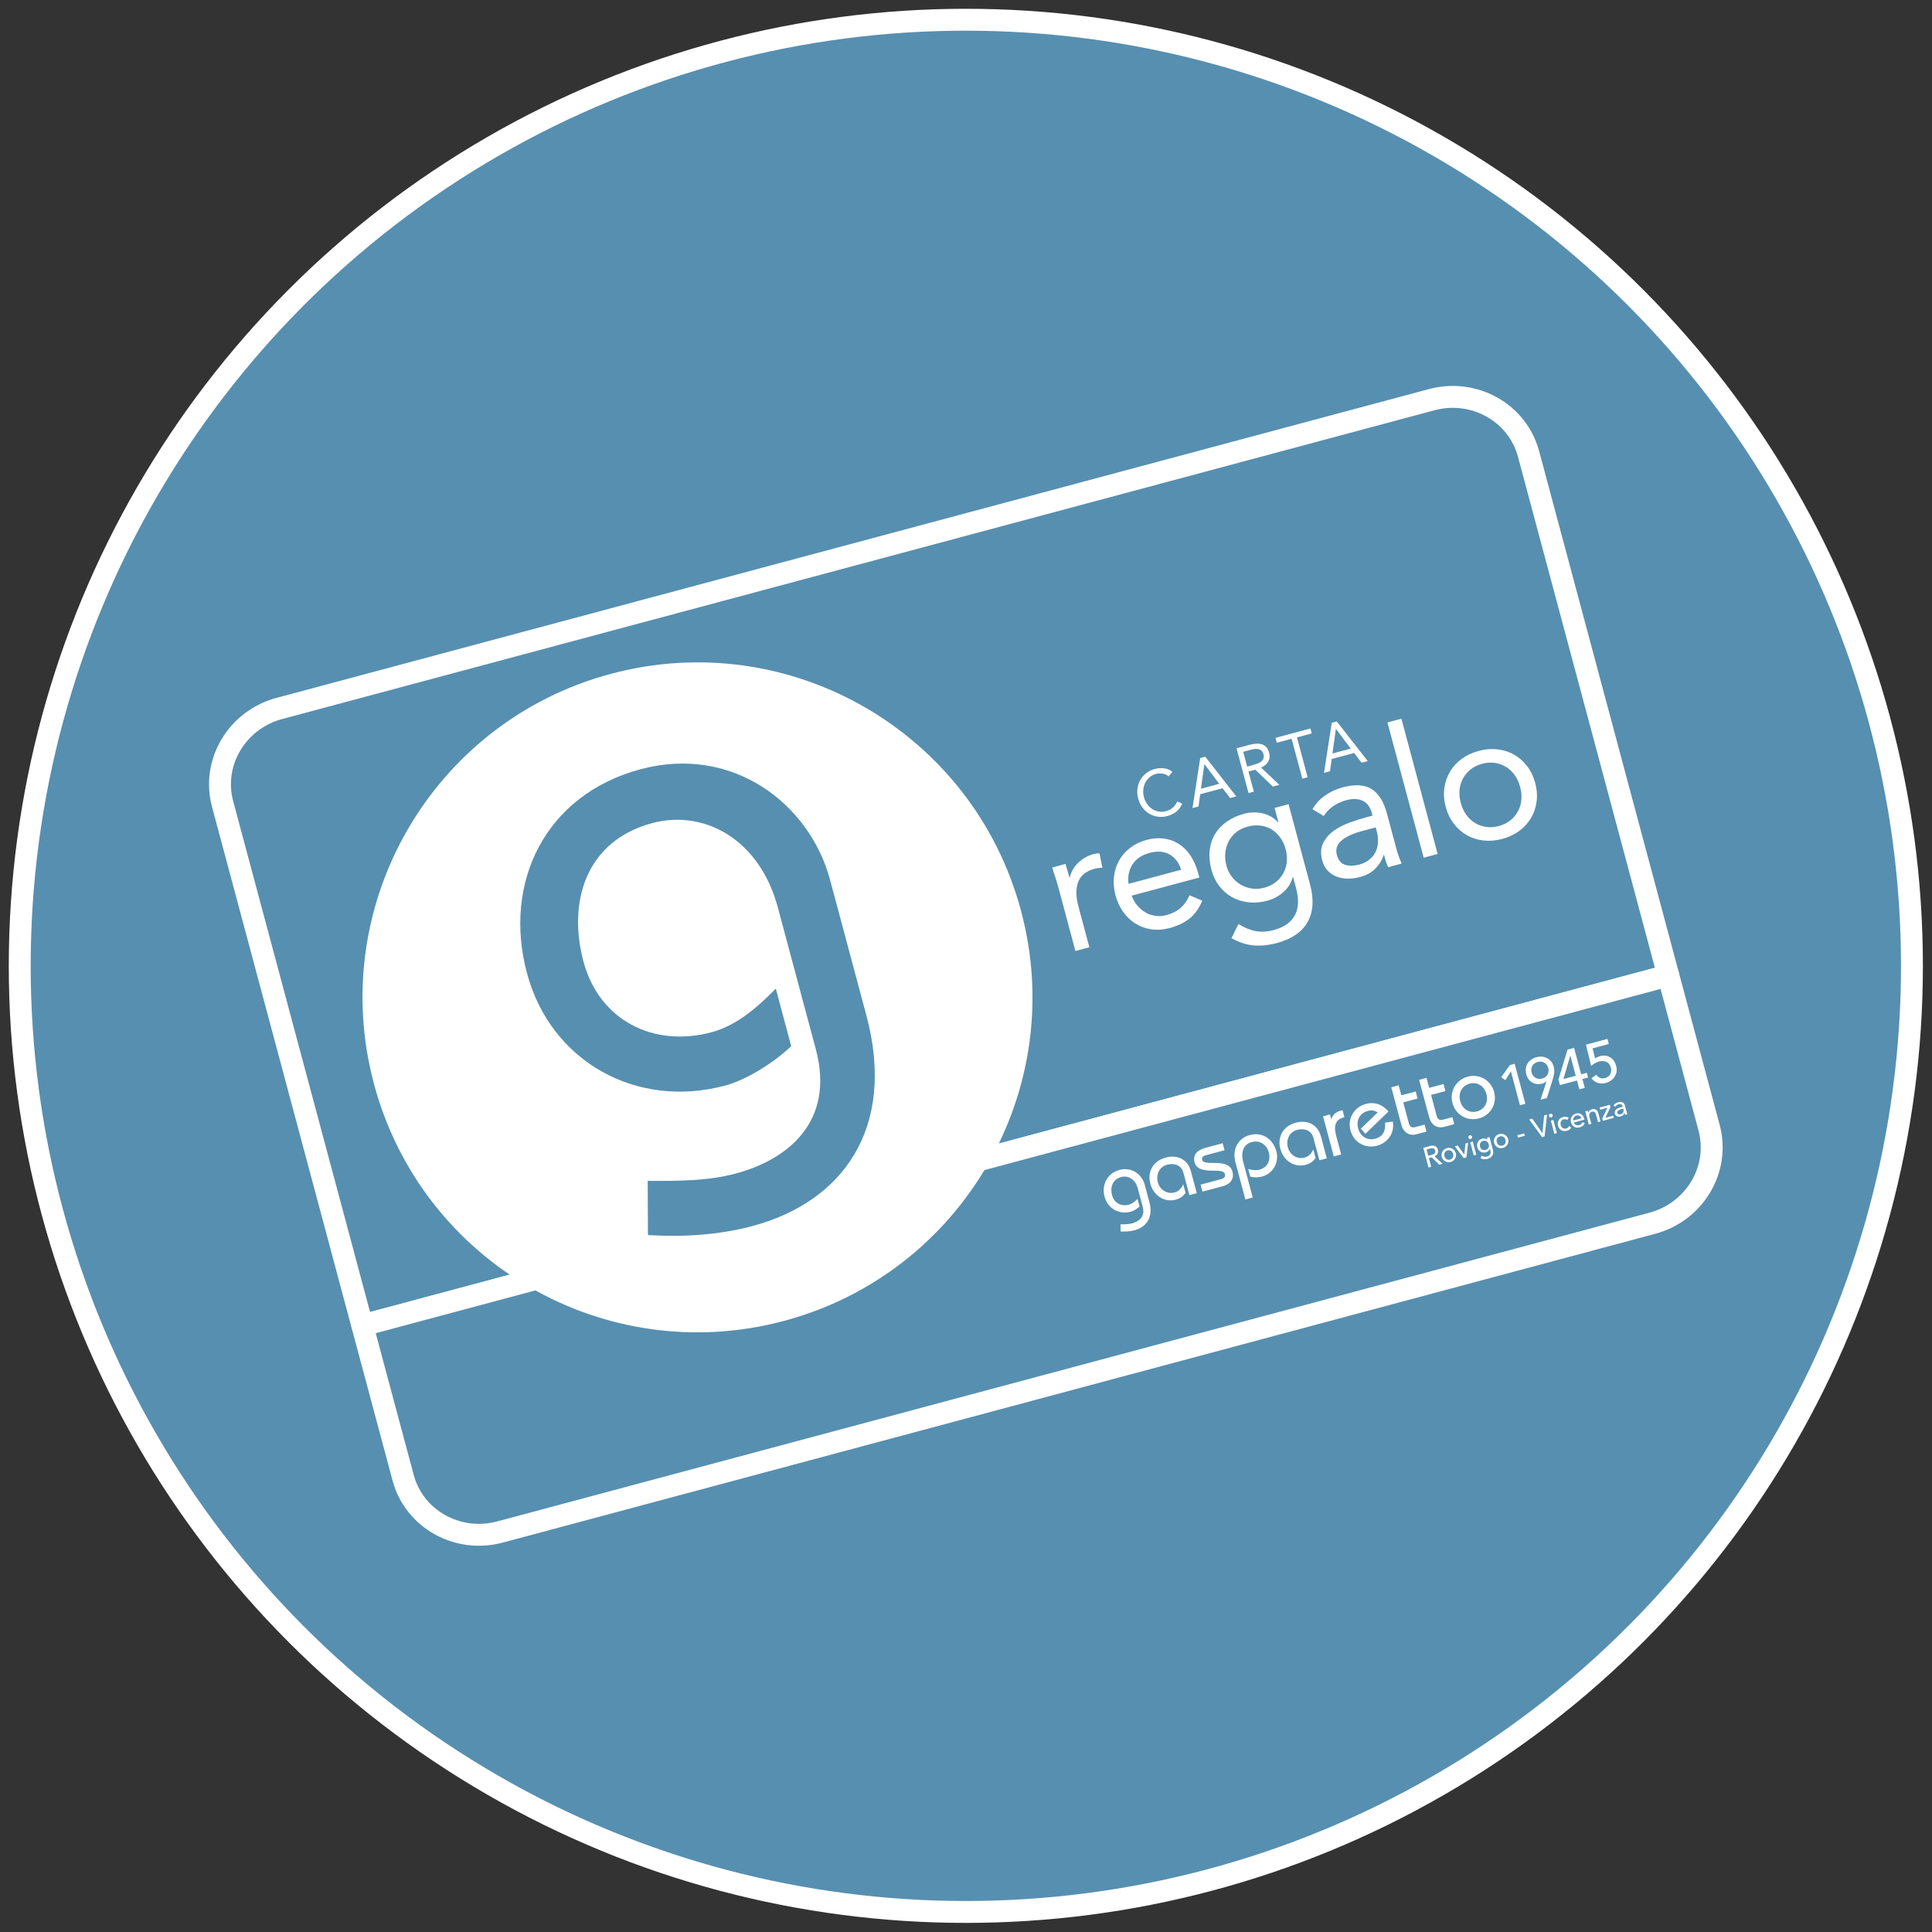 <svg xmlns="http://www.w3.org/2000/svg" xmlns:xlink="http://www.w3.org/1999/xlink" xmlns:serif="http://www.serif.com/" width="100%" height="100%" viewBox="0 0 2298 2298" xml:space="preserve" style="fill-rule:evenodd;clip-rule:evenodd;stroke-linecap:round;stroke-miterlimit:1.5;"><rect x="0" y="0" width="2298" height="2298" fill="#333333" stroke="none"/><circle cx="1148.81" cy="1148.81" r="1125.34" style="fill:#578fb0;stroke:#fff;stroke-width:26.04px;"></circle><g><path d="M430.965,1576.54l-166.22,-620.339c-13.177,-49.179 17.052,-100.019 67.524,-113.543l1370.62,-367.256c50.466,-13.522 102.065,15.392 115.243,64.571l166.219,620.339l-1553.38,416.228Z" style="fill:#578fb0;stroke:#fff;stroke-width:26.04px;stroke-linecap:butt;stroke-linejoin:round;stroke-miterlimit:2;"></path><path d="M1984.35,1160.31l48.533,181.127c13.179,49.186 -17.054,100.013 -67.519,113.535l-1370.62,367.256c-50.472,13.524 -102.068,-15.378 -115.247,-64.563l-48.533,-181.127l1553.38,-416.228Z" style="fill:#578fb0;stroke:#fff;stroke-width:26.04px;stroke-linecap:butt;stroke-linejoin:round;stroke-miterlimit:2;"></path><path d="M1355.41,1435.06c-2.802,2.707 -7.107,5.308 -10.385,6.186c-13.917,3.729 -27.415,-3.701 -31.154,-17.657c-3.829,-14.289 2.931,-28.06 17.834,-32.053c14.494,-3.884 26.602,5.477 29.799,17.41l5.693,21.247c4.805,17.932 -3.852,29.412 -17.859,33.165c-5.352,1.434 -10.945,1.663 -16.456,1.376l-0.03,-8.486c4.683,0.014 9.378,0.019 13.853,-1.18c7.848,-2.103 15.657,-7.914 12.542,-19.54l-5.969,-22.278c-2.874,-10.724 -11.578,-15.424 -19.74,-13.237c-10.422,2.792 -13.299,12.415 -10.798,21.748c2.504,9.347 11.102,13.521 20.135,11.1c3.982,-1.067 7.263,-3.929 10.107,-6.859l2.428,9.058Z" style="fill:#fff;fill-rule:nonzero;"></path><path d="M1414.73,1421.52l-7.192,-26.843c-2.403,-8.969 -11.196,-11.492 -19.128,-9.366c-9.635,2.581 -13.655,11.879 -11.23,20.931c2.367,8.834 10.818,14.536 19.96,12.087c4.974,-1.333 8.318,-5.193 10.265,-9.756l2.764,10.313c-2.769,3.521 -5.637,6.416 -11.687,8.037c-13.719,3.676 -26.487,-5.027 -30.244,-19.047c-3.65,-13.623 2.797,-26.871 18.117,-30.976c14.718,-3.943 26.479,2.511 30.15,16.211l6.983,26.062l-8.758,2.347Z" style="fill:#fff;fill-rule:nonzero;"></path><path d="M1428.01,1409.05l24.429,-6.545c4.11,-1.102 5.24,-3.133 4.434,-6.142c-2.352,-8.777 -31.537,2.707 -35.963,-13.81c-2.259,-8.431 2.403,-14.463 12.857,-17.264l20.55,-5.506l2.24,8.361l-22.054,5.909c-4.289,1.149 -5.163,2.625 -4.559,5.675c2.208,8.239 31.391,-3.306 35.981,13.825c2.419,9.026 -2.794,15 -11.257,17.268l-24.43,6.545l-2.228,-8.316Z" style="fill:#fff;fill-rule:nonzero;"></path><path d="M1481.31,1426.68l-11.771,-43.929c-4.211,-15.717 2.989,-28.947 17.009,-32.704c15.492,-4.151 27.854,5.313 31.64,19.442c3.576,13.348 -4.403,26.539 -16.643,29.819c-4.757,1.275 -9.579,1.51 -14.401,0.236l-2.451,-9.148c3.775,1.362 9.157,2.013 13.152,0.943c9.417,-2.524 13.922,-10.73 11.281,-20.588c-2.613,-9.75 -10.977,-14.844 -20.336,-12.336c-8.348,2.236 -13.605,10.452 -10.087,23.582l11.345,42.342l-8.738,2.341Z" style="fill:#fff;fill-rule:nonzero;"></path><path d="M1569.38,1380.08l-7.192,-26.843c-2.404,-8.969 -11.158,-11.502 -19.129,-9.366c-9.654,2.586 -13.629,11.872 -11.204,20.924c2.368,8.834 10.799,14.541 19.941,12.092c4.968,-1.331 8.311,-5.191 10.278,-9.76l2.763,10.314c-2.781,3.524 -5.617,6.411 -11.692,8.039c-13.726,3.677 -26.507,-5.022 -30.263,-19.042c-3.651,-13.623 2.822,-26.878 18.123,-30.978c14.73,-3.947 26.472,2.513 30.143,16.213l6.983,26.062l-8.751,2.345Z" style="fill:#fff;fill-rule:nonzero;"></path><path d="M1573.68,1327.8l8.342,-2.235l1.465,5.467l0.192,-0.051c1.723,-5.478 5.33,-8.379 11.194,-9.951l1.978,-0.53l2.24,8.361l-1.267,0.34c-8.47,2.269 -12.02,8.765 -8.56,21.677l5.97,22.278l-8.771,2.351l-12.783,-47.707Z" style="fill:#fff;fill-rule:nonzero;"></path><path d="M1624.09,1348.58l-5.439,-6.008l20.052,-19.452c-3.81,-2.156 -6.7,-3.084 -12.065,-1.646c-9.045,2.424 -13.801,10.923 -11.182,20.699c2.611,9.743 10.976,14.713 20.022,12.29c10.326,-2.767 12.562,-9.967 12.011,-19.192l9.154,-1.252c2.377,12.866 -5.22,25.125 -18.927,28.798c-13.22,3.542 -27.445,-3.48 -31.389,-18.198c-3.94,-14.705 4.851,-27.964 18.071,-31.506c11.139,-2.985 20.154,0.878 27.112,8.922l-27.42,26.545Z" style="fill:#fff;fill-rule:nonzero;"></path><path d="M1686.15,1306.63l-17.08,4.577l6.7,25.005c1.209,4.514 3.676,5.472 8.163,4.27l10.531,-2.822l2.229,8.316l-11.716,3.139c-8.956,2.4 -15.734,-2.179 -18.267,-11.634l-11.85,-44.224l8.77,-2.35l3.198,11.933l17.08,-4.577l2.242,8.367Z" style="fill:#fff;fill-rule:nonzero;"></path><path d="M1719.23,1297.76l-17.074,4.575l6.7,25.006c1.21,4.513 3.714,5.461 8.177,4.266l10.511,-2.817l2.229,8.316l-11.716,3.139c-8.93,2.393 -15.715,-2.184 -18.248,-11.64l-11.85,-44.224l8.758,-2.346l3.197,11.933l17.074,-4.575l2.242,8.367Z" style="fill:#fff;fill-rule:nonzero;"></path><path d="M1756.83,1321.95c9.059,-2.428 13.786,-10.906 11.175,-20.649c-2.619,-9.776 -10.954,-14.761 -20.012,-12.334c-9.033,2.421 -13.784,10.912 -11.165,20.688c2.611,9.743 10.969,14.715 20.002,12.295m-11.079,-41.35c13.207,-3.539 27.468,3.543 31.409,18.248c3.945,14.724 -4.883,27.924 -18.09,31.462c-13.213,3.541 -27.47,-3.473 -31.416,-18.197c-3.94,-14.705 4.883,-27.972 18.097,-31.513" style="fill:#fff;fill-rule:nonzero;"></path><path d="M1797.13,1274.4l-6.576,10.414l-4.972,-3.498l10.311,-14.503l5.71,-1.53l12.751,47.585l-6.453,1.729l-10.771,-40.197Z" style="fill:#fff;fill-rule:nonzero;"></path><path d="M1841.53,1270.36c-0.385,-1.434 -0.977,-2.695 -1.766,-3.774c-0.8,-1.089 -1.75,-1.946 -2.854,-2.584c-1.112,-0.642 -2.333,-1.049 -3.675,-1.217c-1.342,-0.169 -2.751,-0.052 -4.23,0.344c-1.479,0.396 -2.758,1 -3.836,1.817c-1.078,0.817 -1.938,1.782 -2.58,2.894c-0.637,1.104 -1.032,2.321 -1.18,3.664c-0.144,1.329 -0.026,2.718 0.358,4.152c0.386,1.44 0.976,2.695 1.768,3.78c0.798,1.083 1.75,1.946 2.854,2.584c1.11,0.635 2.339,1.047 3.681,1.216c1.34,0.162 2.751,0.052 4.23,-0.344c1.479,-0.397 2.756,-1.007 3.836,-1.817c1.078,-0.818 1.93,-1.787 2.573,-2.892c0.638,-1.104 1.03,-2.328 1.18,-3.665c0.143,-1.335 0.027,-2.717 -0.359,-4.158m-2.106,16.058l-0.269,0.072c-1.293,1.115 -2.939,1.94 -4.955,2.48c-1.71,0.458 -3.511,0.625 -5.414,0.511c-1.904,-0.114 -3.727,-0.593 -5.467,-1.452c-1.737,-0.851 -3.316,-2.109 -4.724,-3.777c-1.406,-1.661 -2.459,-3.801 -3.154,-6.394c-0.696,-2.599 -0.869,-5.009 -0.535,-7.246c0.345,-2.22 1.069,-4.204 2.186,-5.951c1.119,-1.741 2.574,-3.222 4.359,-4.448c1.787,-1.22 3.794,-2.128 6.041,-2.73c2.24,-0.601 4.443,-0.807 6.607,-0.618c2.155,0.184 4.162,0.758 6.001,1.706c1.839,0.948 3.449,2.246 4.822,3.888c1.382,1.647 2.381,3.637 3.007,5.974c0.397,1.479 0.648,2.852 0.748,4.122c0.094,1.272 0.083,2.51 -0.051,3.726c-0.128,1.214 -0.345,2.425 -0.64,3.657c-0.294,1.231 -0.646,2.506 -1.062,3.818l-6.938,22.251l-7.592,2.035l7.03,-21.624Z" style="fill:#fff;fill-rule:nonzero;"></path><path d="M1867.86,1255.74l-0.134,0.036l-8.143,27.686l14.653,-3.927l-6.376,-23.795Zm7.891,29.448l-20.3,5.44l-1.767,-6.594l10.78,-35.591l7.798,-2.089l8.428,31.452l6.721,-1.801l1.515,5.653l-6.722,1.801l2.808,10.48l-6.453,1.729l-2.808,-10.48Z" style="fill:#fff;fill-rule:nonzero;"></path><path d="M1913.55,1241.77l-19.289,5.168l2.982,11.95c0.28,-0.212 0.69,-0.473 1.238,-0.757c0.545,-0.297 1.113,-0.559 1.689,-0.816c0.584,-0.253 1.163,-0.477 1.733,-0.677c0.564,-0.2 1.057,-0.359 1.46,-0.467c2.241,-0.6 4.373,-0.76 6.389,-0.484c2.022,0.275 3.866,0.934 5.538,1.975c1.665,1.042 3.107,2.426 4.322,4.173c1.208,1.741 2.13,3.772 2.754,6.103c0.636,2.375 0.771,4.644 0.417,6.804c-0.361,2.162 -1.112,4.148 -2.265,5.939c-1.152,1.797 -2.634,3.333 -4.451,4.616c-1.818,1.283 -3.897,2.231 -6.227,2.856c-3.227,0.864 -6.362,0.813 -9.404,-0.143c-3.044,-0.961 -5.537,-2.839 -7.487,-5.637l5.861,-3.938c1.438,1.961 3.008,3.236 4.707,3.816c1.698,0.575 3.626,0.573 5.783,-0.005c1.261,-0.338 2.405,-0.885 3.431,-1.64c1.027,-0.749 1.848,-1.655 2.457,-2.71c0.609,-1.055 1.002,-2.252 1.173,-3.587c0.167,-1.349 0.051,-2.779 -0.357,-4.303c-0.937,-3.495 -2.706,-5.821 -5.294,-6.98c-2.593,-1.151 -5.591,-1.274 -8.996,-0.361c-1.21,0.324 -2.69,0.947 -4.432,1.873c-1.741,0.927 -3.318,2.008 -4.715,3.247l-6.18,-25.214l25.544,-6.844l1.619,6.043Z" style="fill:#fff;fill-rule:nonzero;"></path><path d="M1698.82,1374.74l4.167,-1.117c0.621,-0.166 1.216,-0.38 1.798,-0.639c0.581,-0.265 1.071,-0.589 1.474,-0.978c0.403,-0.39 0.685,-0.877 0.839,-1.453c0.15,-0.569 0.124,-1.255 -0.089,-2.048c-0.213,-0.794 -0.532,-1.395 -0.949,-1.825c-0.42,-0.416 -0.905,-0.691 -1.449,-0.826c-0.544,-0.136 -1.134,-0.184 -1.768,-0.117c-0.633,0.067 -1.255,0.179 -1.876,0.345l-4.168,1.117l2.021,7.541Zm-5.941,-9.469l8.239,-2.207c1.498,-0.402 2.789,-0.528 3.87,-0.385c1.077,0.15 1.984,0.463 2.717,0.946c0.723,0.472 1.304,1.077 1.737,1.798c0.429,0.73 0.747,1.454 0.941,2.178c0.2,0.749 0.261,1.514 0.184,2.276c-0.083,0.764 -0.293,1.492 -0.635,2.188c-0.348,0.697 -0.83,1.333 -1.442,1.916c-0.614,0.576 -1.353,1.021 -2.212,1.348l9.516,8.908l-3.969,1.064l-8.719,-8.725l-3.54,0.949l2.765,10.32l-3.175,0.851l-6.277,-23.425Z" style="fill:#fff;fill-rule:nonzero;"></path><path d="M1718.09,1375.22c0.213,0.794 0.53,1.491 0.955,2.104c0.422,0.601 0.916,1.086 1.484,1.442c0.571,0.361 1.208,0.589 1.92,0.686c0.716,0.11 1.471,0.059 2.264,-0.154c0.794,-0.213 1.473,-0.546 2.038,-0.999c0.568,-0.44 1.007,-0.956 1.32,-1.554c0.314,-0.592 0.506,-1.261 0.564,-1.99c0.062,-0.744 -0.012,-1.506 -0.225,-2.3c-0.213,-0.794 -0.532,-1.498 -0.955,-2.105c-0.417,-0.608 -0.917,-1.092 -1.486,-1.447c-0.568,-0.356 -1.206,-0.583 -1.92,-0.687c-0.715,-0.11 -1.47,-0.059 -2.264,0.154c-0.794,0.213 -1.473,0.546 -2.038,0.999c-0.566,0.447 -1.004,0.962 -1.319,1.554c-0.315,0.592 -0.5,1.26 -0.563,1.997c-0.063,0.737 0.013,1.506 0.225,2.3m-3.175,0.851c-0.309,-1.153 -0.378,-2.28 -0.221,-3.386c0.171,-1.102 0.525,-2.137 1.073,-3.087c0.549,-0.949 1.274,-1.775 2.169,-2.481c0.903,-0.702 1.941,-1.207 3.106,-1.519c1.172,-0.314 2.317,-0.394 3.443,-0.236c1.135,0.162 2.176,0.515 3.126,1.063c0.95,0.548 1.774,1.267 2.473,2.137c0.695,0.877 1.193,1.89 1.501,3.042c0.307,1.146 0.384,2.278 0.225,3.398c-0.168,1.115 -0.524,2.144 -1.075,3.081c-0.55,0.943 -1.278,1.762 -2.179,2.47c-0.897,0.7 -1.928,1.203 -3.1,1.517c-1.165,0.312 -2.316,0.394 -3.449,0.238c-1.128,-0.164 -2.168,-0.51 -3.116,-1.052c-0.946,-0.535 -1.768,-1.248 -2.471,-2.13c-0.692,-0.892 -1.198,-1.909 -1.505,-3.055" style="fill:#fff;fill-rule:nonzero;"></path><path d="M1730.39,1363.51l3.438,-0.921l7.917,10.751l1.282,-13.216l3.176,-0.851l-1.95,17.333l-3.277,0.878l-10.586,-13.974Z" style="fill:#fff;fill-rule:nonzero;"></path><path d="M1748.75,1358.6l2.977,-0.798l4.202,15.685l-2.976,0.797l-4.203,-15.684Zm-2.198,-5.436c-0.159,-0.595 -0.079,-1.166 0.235,-1.71c0.313,-0.55 0.768,-0.898 1.363,-1.058c0.596,-0.159 1.165,-0.085 1.71,0.235c0.544,0.314 0.899,0.768 1.058,1.363c0.16,0.596 0.08,1.166 -0.234,1.71c-0.313,0.55 -0.768,0.899 -1.364,1.058c-0.595,0.16 -1.164,0.086 -1.709,-0.235c-0.544,-0.314 -0.899,-0.767 -1.059,-1.363" style="fill:#fff;fill-rule:nonzero;"></path><path d="M1764.13,1357.03c-0.793,0.213 -1.474,0.539 -2.039,0.993c-0.566,0.447 -1.003,0.968 -1.32,1.554c-0.314,0.592 -0.499,1.259 -0.567,2.005c-0.059,0.729 0.017,1.498 0.231,2.298c0.426,1.588 1.226,2.732 2.412,3.443c1.186,0.712 2.569,0.856 4.157,0.43c1.587,-0.425 2.713,-1.241 3.384,-2.45c0.671,-1.209 0.793,-2.601 0.367,-4.188c-0.214,-0.8 -0.533,-1.504 -0.948,-2.106c-0.432,-0.612 -0.926,-1.097 -1.494,-1.453c-0.567,-0.349 -1.206,-0.582 -1.92,-0.686c-0.716,-0.11 -1.469,-0.052 -2.263,0.16m11.667,10.995c0.318,1.184 0.405,2.328 0.264,3.415c-0.146,1.096 -0.5,2.103 -1.059,3.015c-0.557,0.917 -1.31,1.716 -2.265,2.404c-0.952,0.674 -2.064,1.184 -3.344,1.527c-1.498,0.402 -2.931,0.559 -4.284,0.476c-1.362,-0.088 -2.74,-0.494 -4.145,-1.229l1.343,-3.056c0.999,0.631 2.008,1.04 3.025,1.227c1.019,0.193 2.1,0.13 3.246,-0.177c1.108,-0.297 1.979,-0.709 2.624,-1.218c0.638,-0.514 1.109,-1.086 1.402,-1.707c0.294,-0.62 0.439,-1.283 0.445,-1.978c-0.002,-0.699 -0.088,-1.376 -0.266,-2.042l-0.619,-2.311l-0.096,0.025c-0.323,1.102 -0.909,2.014 -1.774,2.726c-0.86,0.711 -1.831,1.211 -2.912,1.501c-1.146,0.307 -2.262,0.393 -3.358,0.248c-1.083,-0.149 -2.079,-0.486 -2.98,-1.006c-0.896,-0.529 -1.675,-1.232 -2.334,-2.106c-0.661,-0.879 -1.144,-1.889 -1.45,-3.028c-0.309,-1.153 -0.411,-2.278 -0.301,-3.378c0.1,-1.111 0.405,-2.125 0.894,-3.066c0.497,-0.936 1.179,-1.743 2.047,-2.422c0.868,-0.678 1.905,-1.189 3.121,-1.515c1.056,-0.283 2.157,-0.324 3.279,-0.131c1.129,0.191 2.091,0.633 2.89,1.311l0.064,-0.017l-0.602,-2.247l2.977,-0.797l4.168,15.556Z" style="fill:#fff;fill-rule:nonzero;"></path><path d="M1780.35,1358.54c0.213,0.794 0.53,1.491 0.955,2.104c0.422,0.601 0.915,1.086 1.484,1.442c0.57,0.361 1.208,0.589 1.92,0.686c0.716,0.11 1.47,0.059 2.264,-0.154c0.794,-0.213 1.473,-0.546 2.038,-0.999c0.568,-0.44 1.006,-0.956 1.326,-1.556c0.308,-0.59 0.5,-1.259 0.564,-1.99c0.055,-0.742 -0.018,-1.504 -0.231,-2.298c-0.213,-0.794 -0.532,-1.498 -0.949,-2.106c-0.423,-0.607 -0.923,-1.091 -1.485,-1.448c-0.576,-0.354 -1.213,-0.581 -1.927,-0.685c-0.715,-0.11 -1.47,-0.059 -2.264,0.154c-0.794,0.213 -1.473,0.546 -2.038,0.999c-0.566,0.447 -1.004,0.962 -1.319,1.554c-0.315,0.592 -0.5,1.26 -0.563,1.997c-0.063,0.737 0.012,1.506 0.225,2.3m-3.175,0.851c-0.309,-1.153 -0.378,-2.28 -0.221,-3.386c0.171,-1.102 0.525,-2.137 1.073,-3.087c0.549,-0.949 1.274,-1.775 2.169,-2.481c0.903,-0.702 1.941,-1.207 3.106,-1.519c1.172,-0.314 2.317,-0.394 3.45,-0.238c1.128,0.164 2.169,0.517 3.119,1.065c0.949,0.548 1.773,1.268 2.473,2.137c0.695,0.877 1.192,1.89 1.501,3.042c0.307,1.146 0.384,2.278 0.225,3.398c-0.168,1.115 -0.524,2.144 -1.076,3.081c-0.55,0.943 -1.277,1.762 -2.172,2.469c-0.903,0.701 -1.935,1.204 -3.106,1.518c-1.165,0.312 -2.317,0.394 -3.449,0.238c-1.129,-0.164 -2.168,-0.51 -3.116,-1.052c-0.946,-0.535 -1.769,-1.248 -2.472,-2.13c-0.691,-0.892 -1.197,-1.909 -1.504,-3.055" style="fill:#fff;fill-rule:nonzero;"></path><path d="M1804.82,1350.31l8.137,-2.18l0.744,2.778l-8.137,2.181l-0.744,-2.779Z" style="fill:#fff;"></path><path d="M1818.89,1331.51l3.675,-0.985l11.982,17.216l0.071,-0.019l2.037,-20.972l3.47,-0.93l-2.948,25.896l-2.977,0.798l-15.31,-21.004Z" style="fill:#fff;fill-rule:nonzero;"></path><path d="M1844.63,1332.91l2.977,-0.798l4.203,15.685l-2.977,0.797l-4.203,-15.684Zm-2.197,-5.436c-0.16,-0.595 -0.079,-1.166 0.235,-1.71c0.312,-0.55 0.768,-0.898 1.363,-1.058c0.595,-0.159 1.164,-0.085 1.71,0.235c0.543,0.314 0.898,0.768 1.058,1.363c0.159,0.596 0.079,1.166 -0.235,1.71c-0.312,0.55 -0.768,0.899 -1.363,1.058c-0.596,0.16 -1.164,0.086 -1.71,-0.235c-0.544,-0.314 -0.899,-0.768 -1.058,-1.363" style="fill:#fff;fill-rule:nonzero;"></path><path d="M1864.21,1332.13c-0.704,-0.422 -1.396,-0.703 -2.085,-0.841c-0.687,-0.132 -1.45,-0.085 -2.289,0.14c-0.813,0.218 -1.484,0.555 -2.013,1.013c-0.528,0.464 -0.925,1.002 -1.196,1.631c-0.271,0.628 -0.412,1.304 -0.442,2.039c-0.033,0.723 0.046,1.45 0.243,2.186c0.194,0.723 0.505,1.374 0.925,1.968c0.41,0.583 0.909,1.06 1.481,1.429c0.572,0.368 1.198,0.605 1.891,0.707c0.69,0.117 1.419,0.073 2.194,-0.135c0.839,-0.224 1.514,-0.57 2.029,-1.031c0.518,-0.447 0.95,-1.036 1.308,-1.75l2.681,1.553c-0.539,1.064 -1.275,1.927 -2.2,2.572c-0.923,0.653 -1.961,1.13 -3.107,1.437c-1.21,0.324 -2.377,0.424 -3.481,0.301c-1.113,-0.134 -2.126,-0.459 -3.047,-0.974c-0.915,-0.523 -1.708,-1.23 -2.375,-2.129c-0.666,-0.899 -1.169,-1.958 -1.493,-3.168c-0.325,-1.21 -0.418,-2.379 -0.294,-3.503c0.124,-1.124 0.45,-2.138 0.965,-3.058c0.521,-0.922 1.228,-1.715 2.13,-2.396c0.889,-0.677 1.954,-1.182 3.19,-1.513c1.145,-0.307 2.301,-0.397 3.455,-0.267c1.159,0.128 2.235,0.506 3.234,1.137l-1.704,2.652Z" style="fill:#fff;fill-rule:nonzero;"></path><path d="M1880.84,1330.22c-0.198,-0.66 -0.468,-1.233 -0.801,-1.734c-0.333,-0.501 -0.744,-0.905 -1.231,-1.214c-0.479,-0.304 -1.032,-0.498 -1.659,-0.584c-0.624,-0.073 -1.316,-0.018 -2.065,0.182c-0.723,0.194 -1.358,0.515 -1.892,0.953c-0.528,0.437 -0.944,0.933 -1.248,1.488c-0.298,0.553 -0.494,1.127 -0.579,1.733c-0.086,0.599 -0.057,1.168 0.083,1.693l9.392,-2.517Zm-8.754,4.898c0.184,0.685 0.498,1.267 0.943,1.751c0.452,0.483 0.971,0.858 1.564,1.125c0.586,0.268 1.232,0.425 1.932,0.477c0.699,0.046 1.387,-0.022 2.072,-0.205c0.929,-0.249 1.679,-0.676 2.247,-1.295c0.565,-0.604 1.04,-1.342 1.428,-2.201l2.706,1.114c-1.078,2.58 -3.109,4.271 -6.086,5.068c-1.236,0.331 -2.405,0.425 -3.521,0.278c-1.118,-0.153 -2.126,-0.508 -3.015,-1.059c-0.895,-0.549 -1.661,-1.283 -2.306,-2.181c-0.647,-0.904 -1.117,-1.938 -1.43,-3.109c-0.313,-1.165 -0.406,-2.307 -0.267,-3.428c0.142,-1.109 0.472,-2.13 0.99,-3.065c0.513,-0.927 1.217,-1.733 2.098,-2.415c0.879,-0.688 1.904,-1.189 3.076,-1.503c1.389,-0.372 2.626,-0.443 3.714,-0.22c1.085,0.231 2.05,0.658 2.874,1.275c0.83,0.614 1.515,1.378 2.053,2.283c0.539,0.913 0.941,1.875 1.212,2.887l0.283,1.056l-12.567,3.367Z" style="fill:#fff;fill-rule:nonzero;"></path><path d="M1885.63,1321.92l2.977,-0.797l0.648,2.42l0.064,-0.017c0.153,-0.94 0.618,-1.792 1.407,-2.559c0.79,-0.768 1.788,-1.317 2.998,-1.641c0.749,-0.201 1.505,-0.273 2.263,-0.236c0.761,0.05 1.459,0.247 2.108,0.595c0.647,0.341 1.232,0.857 1.743,1.537c0.51,0.673 0.905,1.534 1.183,2.571l2.703,10.09l-2.976,0.797l-2.483,-9.263c-0.193,-0.724 -0.464,-1.324 -0.795,-1.791c-0.344,-0.463 -0.719,-0.815 -1.13,-1.042c-0.419,-0.231 -0.864,-0.358 -1.333,-0.39c-0.466,-0.026 -0.935,0.017 -1.396,0.14c-0.615,0.165 -1.163,0.422 -1.642,0.763c-0.478,0.341 -0.855,0.778 -1.137,1.313c-0.28,0.542 -0.441,1.168 -0.482,1.886c-0.046,0.726 0.054,1.536 0.296,2.439l2.163,8.072l-2.977,0.798l-4.202,-15.685Z" style="fill:#fff;fill-rule:nonzero;"></path><path d="M1905.82,1330.44l6.106,-12.806l-8.604,2.305l-0.692,-2.58l12.241,-3.28l0.71,2.651l-6.162,12.855l9.43,-2.526l0.692,2.58l-13.002,3.484l-0.719,-2.683Z" style="fill:#fff;fill-rule:nonzero;"></path><path d="M1929.13,1318.99c-0.704,0.189 -1.417,0.421 -2.131,0.701c-0.724,0.27 -1.355,0.603 -1.904,0.984c-0.55,0.381 -0.959,0.827 -1.239,1.32c-0.282,0.508 -0.339,1.065 -0.172,1.686c0.242,0.903 0.722,1.467 1.437,1.701c0.708,0.236 1.58,0.214 2.618,-0.063c0.819,-0.22 1.474,-0.54 1.977,-0.969c0.496,-0.428 0.867,-0.912 1.101,-1.448c0.234,-0.536 0.351,-1.096 0.367,-1.677c0.008,-0.585 -0.058,-1.137 -0.2,-1.668l-0.266,-0.993l-1.588,0.426Zm-10.066,-3.972c0.626,-0.991 1.443,-1.835 2.443,-2.507c0.997,-0.686 2.053,-1.175 3.154,-1.47c1.146,-0.307 2.169,-0.43 3.079,-0.365c0.896,0.068 1.678,0.271 2.34,0.615c0.661,0.344 1.201,0.796 1.625,1.355c0.418,0.561 0.723,1.186 0.905,1.864l2.146,8.009c0.147,0.551 0.295,1.053 0.44,1.515c0.143,0.456 0.299,0.887 0.457,1.298l-2.644,0.708c-0.283,-0.775 -0.527,-1.56 -0.74,-2.354l-0.064,0.017c-0.395,1.19 -0.984,2.116 -1.78,2.783c-0.791,0.658 -1.779,1.142 -2.97,1.461c-0.73,0.196 -1.447,0.285 -2.166,0.265c-0.713,-0.022 -1.376,-0.167 -1.973,-0.425c-0.608,-0.27 -1.129,-0.652 -1.575,-1.163c-0.437,-0.507 -0.766,-1.147 -0.972,-1.915c-0.271,-1.011 -0.269,-1.925 -0.006,-2.736c0.273,-0.8 0.738,-1.522 1.41,-2.162c0.665,-0.645 1.498,-1.197 2.492,-1.662c1,-0.467 2.094,-0.864 3.285,-1.183l2.183,-0.585l-0.177,-0.659c-0.106,-0.397 -0.289,-0.773 -0.549,-1.129c-0.266,-0.354 -0.593,-0.651 -0.986,-0.888c-0.393,-0.238 -0.846,-0.391 -1.363,-0.452c-0.511,-0.062 -1.087,-0.01 -1.727,0.161c-0.57,0.153 -1.06,0.346 -1.462,0.563c-0.398,0.23 -0.75,0.476 -1.058,0.737c-0.316,0.256 -0.582,0.54 -0.806,0.833c-0.23,0.295 -0.448,0.58 -0.664,0.851l-2.277,-1.38Z" style="fill:#fff;fill-rule:nonzero;"></path><path d="M1214.42,1083.19c56.942,212.51 -69.171,430.944 -281.68,487.886c-212.516,56.943 -430.944,-69.172 -487.886,-281.681c-56.941,-212.509 69.165,-430.942 281.681,-487.885c212.509,-56.942 430.943,69.171 487.885,281.68" style="fill:#fff;fill-rule:nonzero;"></path><path d="M941.116,1244.33c-21.198,20.192 -53.71,40.232 -78.543,46.886c-105.343,28.227 -207.535,-28.307 -235.748,-133.598c-29.036,-108.364 22.119,-212.395 134.939,-242.625c109.856,-29.436 201.356,41.249 225.543,131.515l43.145,161.02c36.28,135.399 -29.118,222.257 -135.196,250.681c-40.633,10.887 -82.766,13.305 -124.556,10.834l-0.295,-64.48c35.513,0.172 71.04,0.321 104.887,-8.748c59.454,-15.931 118.617,-59.964 95.022,-148.021l-45.149,-168.497c-21.775,-81.265 -87.744,-116.792 -149.451,-100.258c-78.986,21.164 -100.676,93.835 -81.714,164.601c18.949,70.721 83.975,102.473 152.354,84.151c30.12,-8.07 54.934,-30.007 76.422,-51.909l18.34,68.448Z" style="fill:#578fb0;fill-rule:nonzero;"></path><path d="M1258.78,1055.19c-1.216,-4.539 -2.498,-8.758 -3.843,-12.652c-1.352,-3.892 -2.462,-7.471 -3.337,-10.736l15.743,-4.218c0.722,2.695 1.514,5.371 2.377,8.029c0.863,2.657 1.681,5.402 2.441,8.238l0.423,-0.113c0.488,-2.711 1.46,-5.483 2.906,-8.306c1.448,-2.817 3.353,-5.489 5.719,-8.03c2.354,-2.532 5.17,-4.802 8.43,-6.822c3.262,-2.013 6.948,-3.57 11.064,-4.673c1.133,-0.304 2.285,-0.537 3.462,-0.701c1.173,-0.157 2.382,-0.179 3.634,-0.062l3.436,17.098c-3.064,-0.091 -6.162,0.279 -9.274,1.113c-10.217,2.738 -16.745,8.027 -19.588,15.856c-2.842,7.829 -2.723,17.493 0.354,28.977l12.999,48.514l-16.593,4.446l-20.353,-75.958Z" style="fill:#fff;fill-rule:nonzero;"></path><path d="M1404.89,1034.51c-2.561,-8.433 -7.158,-14.502 -13.769,-18.199c-6.618,-3.702 -14.536,-4.318 -23.755,-1.848c-9.219,2.47 -15.986,7.021 -20.283,13.648c-4.311,6.624 -5.892,14.348 -4.745,23.159l62.552,-16.76Zm25.146,36.818c-3.908,9.254 -8.996,16.36 -15.273,21.308c-6.276,4.948 -14.093,8.682 -23.452,11.19c-7.804,2.091 -15.191,2.589 -22.174,1.495c-6.983,-1.093 -13.261,-3.397 -18.844,-6.924c-5.582,-3.52 -10.395,-8.165 -14.448,-13.92c-4.053,-5.755 -7.048,-12.246 -8.986,-19.48c-2.052,-7.657 -2.662,-15.055 -1.839,-22.199c0.826,-7.137 2.884,-13.617 6.188,-19.443c3.304,-5.825 7.733,-10.854 13.291,-15.081c5.557,-4.227 12.027,-7.326 19.402,-9.302c6.946,-1.861 13.643,-2.4 20.09,-1.616c6.439,0.779 12.351,2.845 17.735,6.192c5.378,3.348 10.068,7.944 14.07,13.788c3.995,5.846 7.102,12.884 9.306,21.11l1.424,5.313l-80.426,21.551c1.422,4.181 3.547,7.99 6.363,11.407c2.82,3.43 6.037,6.218 9.652,8.365c3.617,2.152 7.568,3.557 11.859,4.232c4.284,0.678 8.693,0.409 13.232,-0.807c7.234,-1.939 12.987,-4.846 17.271,-8.731c4.283,-3.886 7.744,-8.841 10.382,-14.872l15.177,6.424Z" style="fill:#fff;fill-rule:nonzero;"></path><path d="M1458.77,1029.65c1.367,5.102 3.555,9.579 6.556,13.407c3.004,3.833 6.533,6.915 10.577,9.256c4.05,2.338 8.444,3.857 13.194,4.554c4.744,0.705 9.532,0.417 14.359,-0.877c5.672,-1.519 10.444,-3.862 14.309,-7.031c3.862,-3.155 6.874,-6.816 9.028,-10.968c2.155,-4.146 3.432,-8.598 3.834,-13.344c0.403,-4.746 -0.041,-9.527 -1.333,-14.347c-1.444,-5.391 -3.616,-10.092 -6.516,-14.104c-2.894,-4.014 -6.344,-7.234 -10.341,-9.655c-3.993,-2.43 -8.431,-3.937 -13.299,-4.54c-4.872,-0.589 -9.937,-0.185 -15.181,1.22c-5.249,1.406 -9.78,3.65 -13.589,6.722c-3.821,3.075 -6.799,6.686 -8.959,10.84c-2.153,4.152 -3.485,8.68 -3.991,13.605c-0.505,4.925 -0.053,10.019 1.352,15.262m99.374,21.945c4.865,18.155 3.912,33.19 -2.84,45.12c-6.769,11.921 -18.949,20.241 -36.534,24.953c-9.782,2.622 -18.991,3.566 -27.626,2.84c-8.635,-0.733 -17.43,-3.619 -26.378,-8.666l8.265,-16.809c6.763,4.267 13.482,7.064 20.152,8.399c6.663,1.33 13.823,0.962 21.48,-1.09c7.375,-1.976 13.219,-4.722 17.524,-8.222c4.307,-3.514 7.368,-7.532 9.203,-12.051c1.829,-4.518 2.663,-9.346 2.504,-14.47c-0.156,-5.118 -0.938,-10.315 -2.343,-15.558l-3.421,-12.765l-0.422,0.113c-2.266,7.448 -6.184,13.514 -11.769,18.201c-5.59,4.695 -11.714,7.934 -18.378,9.72c-7.804,2.091 -15.311,2.73 -22.519,1.924c-7.207,-0.806 -13.758,-2.846 -19.66,-6.129c-5.89,-3.287 -10.951,-7.708 -15.179,-13.272c-4.226,-5.551 -7.331,-12.019 -9.307,-19.394c-2.167,-8.086 -2.844,-15.733 -2.037,-22.941c0.806,-7.208 2.911,-13.666 6.323,-19.37c3.412,-5.703 8.061,-10.633 13.938,-14.795c5.878,-4.155 12.788,-7.303 20.733,-9.432c3.405,-0.912 6.909,-1.433 10.524,-1.564c3.615,-0.132 7.235,0.188 10.867,0.965c3.625,0.778 7.05,2.063 10.27,3.862c3.22,1.8 6.116,4.105 8.692,6.907l0.422,-0.113l-4.561,-17.023l16.594,-4.446l25.483,95.106Z" style="fill:#fff;fill-rule:nonzero;"></path><path d="M1619.71,988.58c-10.64,2.851 -18.678,6.603 -24.122,11.252c-5.442,4.656 -7.25,10.382 -5.426,17.188c1.674,6.248 4.948,10.119 9.836,11.615c4.886,1.511 10.455,1.426 16.697,-0.247c4.82,-1.292 8.821,-3.235 12.001,-5.837c3.18,-2.601 5.615,-5.573 7.306,-8.915c1.685,-3.34 2.69,-6.992 2.995,-10.95c0.304,-3.959 -0.021,-8.016 -0.983,-12.17l-1.71,-6.383l-16.594,4.447Zm-58.517,-26.052c3.704,-6.612 8.73,-12.103 15.087,-16.469c6.353,-4.358 13.15,-7.517 20.378,-9.454c14.756,-3.954 26.321,-3.327 34.714,1.876c8.386,5.205 14.483,14.899 18.283,29.079l11.458,42.765c0.76,2.836 1.69,5.743 2.788,8.715c1.102,2.984 2.208,5.679 3.317,8.127l-15.953,4.275c-1.179,-2.12 -2.175,-4.557 -2.985,-7.297c-0.813,-2.753 -1.507,-5.189 -2.078,-7.321l-0.422,0.114c-1.897,5.983 -5.133,11.345 -9.722,16.06c-4.586,4.728 -10.704,8.117 -18.367,10.17c-5.109,1.369 -10.069,2.012 -14.872,1.934c-4.81,-0.077 -9.22,-0.913 -13.22,-2.503c-3.993,-1.585 -7.483,-3.957 -10.456,-7.113c-2.972,-3.156 -5.105,-7.147 -6.399,-11.974c-2.202,-8.22 -1.801,-15.251 1.196,-21.07c3.001,-5.826 7.353,-10.711 13.056,-14.675c5.705,-3.958 12.129,-7.203 19.288,-9.731c7.155,-2.515 13.781,-4.599 19.875,-6.232l6.383,-1.71l-0.8,-2.983c-1.938,-7.234 -5.563,-12.109 -10.874,-14.645c-5.321,-2.52 -11.873,-2.747 -19.676,-0.656c-5.391,1.444 -10.434,3.749 -15.14,6.904c-4.702,3.168 -8.547,7.128 -11.523,11.87l-13.336,-8.056Z" style="fill:#fff;fill-rule:nonzero;"></path><path d="M1666.88,854.853l-16.594,4.447l43.101,160.852l16.593,-4.446l-43.1,-160.853Z" style="fill:#fff;"></path><path d="M1737.49,954.969c1.407,5.25 3.522,9.891 6.35,13.916c2.832,4.037 6.251,7.3 10.268,9.791c4.013,2.507 8.434,4.129 13.281,4.881c4.836,0.763 9.95,0.415 15.34,-1.029c5.391,-1.445 9.994,-3.701 13.807,-6.781c3.809,-3.072 6.833,-6.688 9.062,-10.867c2.225,-4.165 3.556,-8.7 3.989,-13.612c0.431,-4.898 -0.052,-9.976 -1.459,-15.226c-1.404,-5.243 -3.528,-9.889 -6.351,-13.922c-2.83,-4.031 -6.248,-7.287 -10.259,-9.787c-4.018,-2.498 -8.447,-4.124 -13.281,-4.881c-4.841,-0.754 -9.957,-0.412 -15.348,1.032c-5.39,1.444 -9.992,3.706 -13.8,6.779c-3.821,3.075 -6.837,6.696 -9.061,10.867c-2.231,4.173 -3.563,8.701 -3.998,13.607c-0.435,4.906 0.056,9.989 1.46,15.232m-17.873,4.79c-2.09,-7.798 -2.641,-15.259 -1.656,-22.364c0.985,-7.105 3.2,-13.586 6.645,-19.449c3.445,-5.863 8.086,-10.949 13.931,-15.253c5.833,-4.301 12.591,-7.477 20.248,-9.529c7.663,-2.053 15.091,-2.678 22.305,-1.873c7.202,0.808 13.77,2.89 19.685,6.246c5.915,3.355 11.074,7.86 15.48,13.52c4.405,5.661 7.658,12.398 9.747,20.196c2.091,7.804 2.64,15.252 1.655,22.357c-0.985,7.105 -3.198,13.599 -6.644,19.456c-3.445,5.863 -8.092,10.95 -13.925,15.251c-5.845,4.304 -12.591,7.477 -20.254,9.53c-7.656,2.052 -15.097,2.68 -22.299,1.872c-7.214,-0.805 -13.776,-2.889 -19.691,-6.244c-5.913,-3.349 -11.076,-7.867 -15.481,-13.527c-4.406,-5.66 -7.655,-12.385 -9.746,-20.189" style="fill:#fff;fill-rule:nonzero;"></path><path d="M1390.06,923.439c-2.179,-1.728 -4.596,-2.81 -7.241,-3.26c-2.651,-0.443 -5.255,-0.328 -7.809,0.356c-2.958,0.793 -5.517,2.123 -7.679,3.992c-2.161,1.87 -3.872,4.064 -5.133,6.577c-1.267,2.521 -2.037,5.253 -2.324,8.204c-0.278,2.957 -0.029,5.882 0.751,8.795c0.834,3.111 2.108,5.871 3.826,8.286c1.725,2.419 3.739,4.377 6.057,5.883c2.31,1.501 4.862,2.499 7.654,2.985c2.793,0.487 5.694,0.327 8.703,-0.479c3.258,-0.873 6,-2.294 8.213,-4.252c2.217,-1.967 3.951,-4.407 5.214,-7.325l5.81,2.71c-1.545,3.859 -3.814,6.992 -6.798,9.404c-2.975,2.416 -6.603,4.191 -10.866,5.334c-3.816,1.022 -7.564,1.272 -11.249,0.756c-3.686,-0.515 -7.082,-1.691 -10.18,-3.523c-3.098,-1.832 -5.795,-4.265 -8.086,-7.309c-2.297,-3.042 -3.988,-6.589 -5.078,-10.654c-1.049,-3.918 -1.363,-7.751 -0.946,-11.52c0.418,-3.769 1.494,-7.228 3.229,-10.383c1.735,-3.154 4.06,-5.897 6.987,-8.239c2.918,-2.346 6.359,-4.051 10.322,-5.112c3.61,-0.968 7.255,-1.245 10.947,-0.834c3.685,0.412 7.054,1.794 10.1,4.148l-4.424,5.46Z" style="fill:#fff;fill-rule:nonzero;"></path><path d="M1432.64,908.967l-0.147,0.039l-4.047,29.148l21.747,-5.827l-17.553,-23.36Zm-5.032,-7.359l5.941,-1.592l36.923,47.201l-7.375,1.976l-8.93,-11.639l-26.632,7.136l-1.984,14.563l-7.151,1.916l9.208,-59.561Z" style="fill:#fff;fill-rule:nonzero;"></path><path d="M1483.4,911.818l5.647,-1.513c1.754,-0.47 3.558,-1.009 5.415,-1.609c1.848,-0.605 3.495,-1.397 4.929,-2.371c1.432,-0.98 2.502,-2.187 3.215,-3.647c0.709,-1.452 0.775,-3.281 0.183,-5.49c-0.511,-1.908 -1.299,-3.337 -2.357,-4.288c-1.064,-0.95 -2.295,-1.574 -3.692,-1.872c-1.397,-0.298 -2.885,-0.346 -4.468,-0.134c-1.584,0.211 -3.154,0.522 -4.71,0.939l-8.879,2.379l4.717,17.606Zm-12.609,-21.783l13.617,-3.649c2.561,-0.686 5.142,-1.219 7.758,-1.598c2.615,-0.378 5.057,-0.333 7.336,0.134c2.273,0.468 4.298,1.497 6.07,3.087c1.766,1.599 3.101,4.048 3.99,7.364c1.048,3.912 0.716,7.383 -1,10.43c-1.711,3.038 -4.566,5.443 -8.546,7.209l21.693,20.474l-7.753,2.077l-20.852,-20.054l-8.131,2.179l6.411,23.924l-6.319,1.693l-14.274,-53.27Z" style="fill:#fff;fill-rule:nonzero;"></path><path d="M1560.25,872.354l-17.605,4.718l12.702,47.405l-6.325,1.695l-12.702,-47.406l-17.605,4.718l-1.573,-5.871l41.535,-11.129l1.573,5.87Z" style="fill:#fff;fill-rule:nonzero;"></path><path d="M1589.07,867.051l-0.147,0.039l-4.046,29.148l21.747,-5.827l-17.554,-23.36Zm-5.032,-7.359l5.941,-1.592l36.924,47.201l-7.375,1.976l-8.931,-11.639l-26.631,7.136l-1.985,14.563l-7.151,1.917l9.208,-59.562Z" style="fill:#fff;fill-rule:nonzero;"></path></g></svg>
